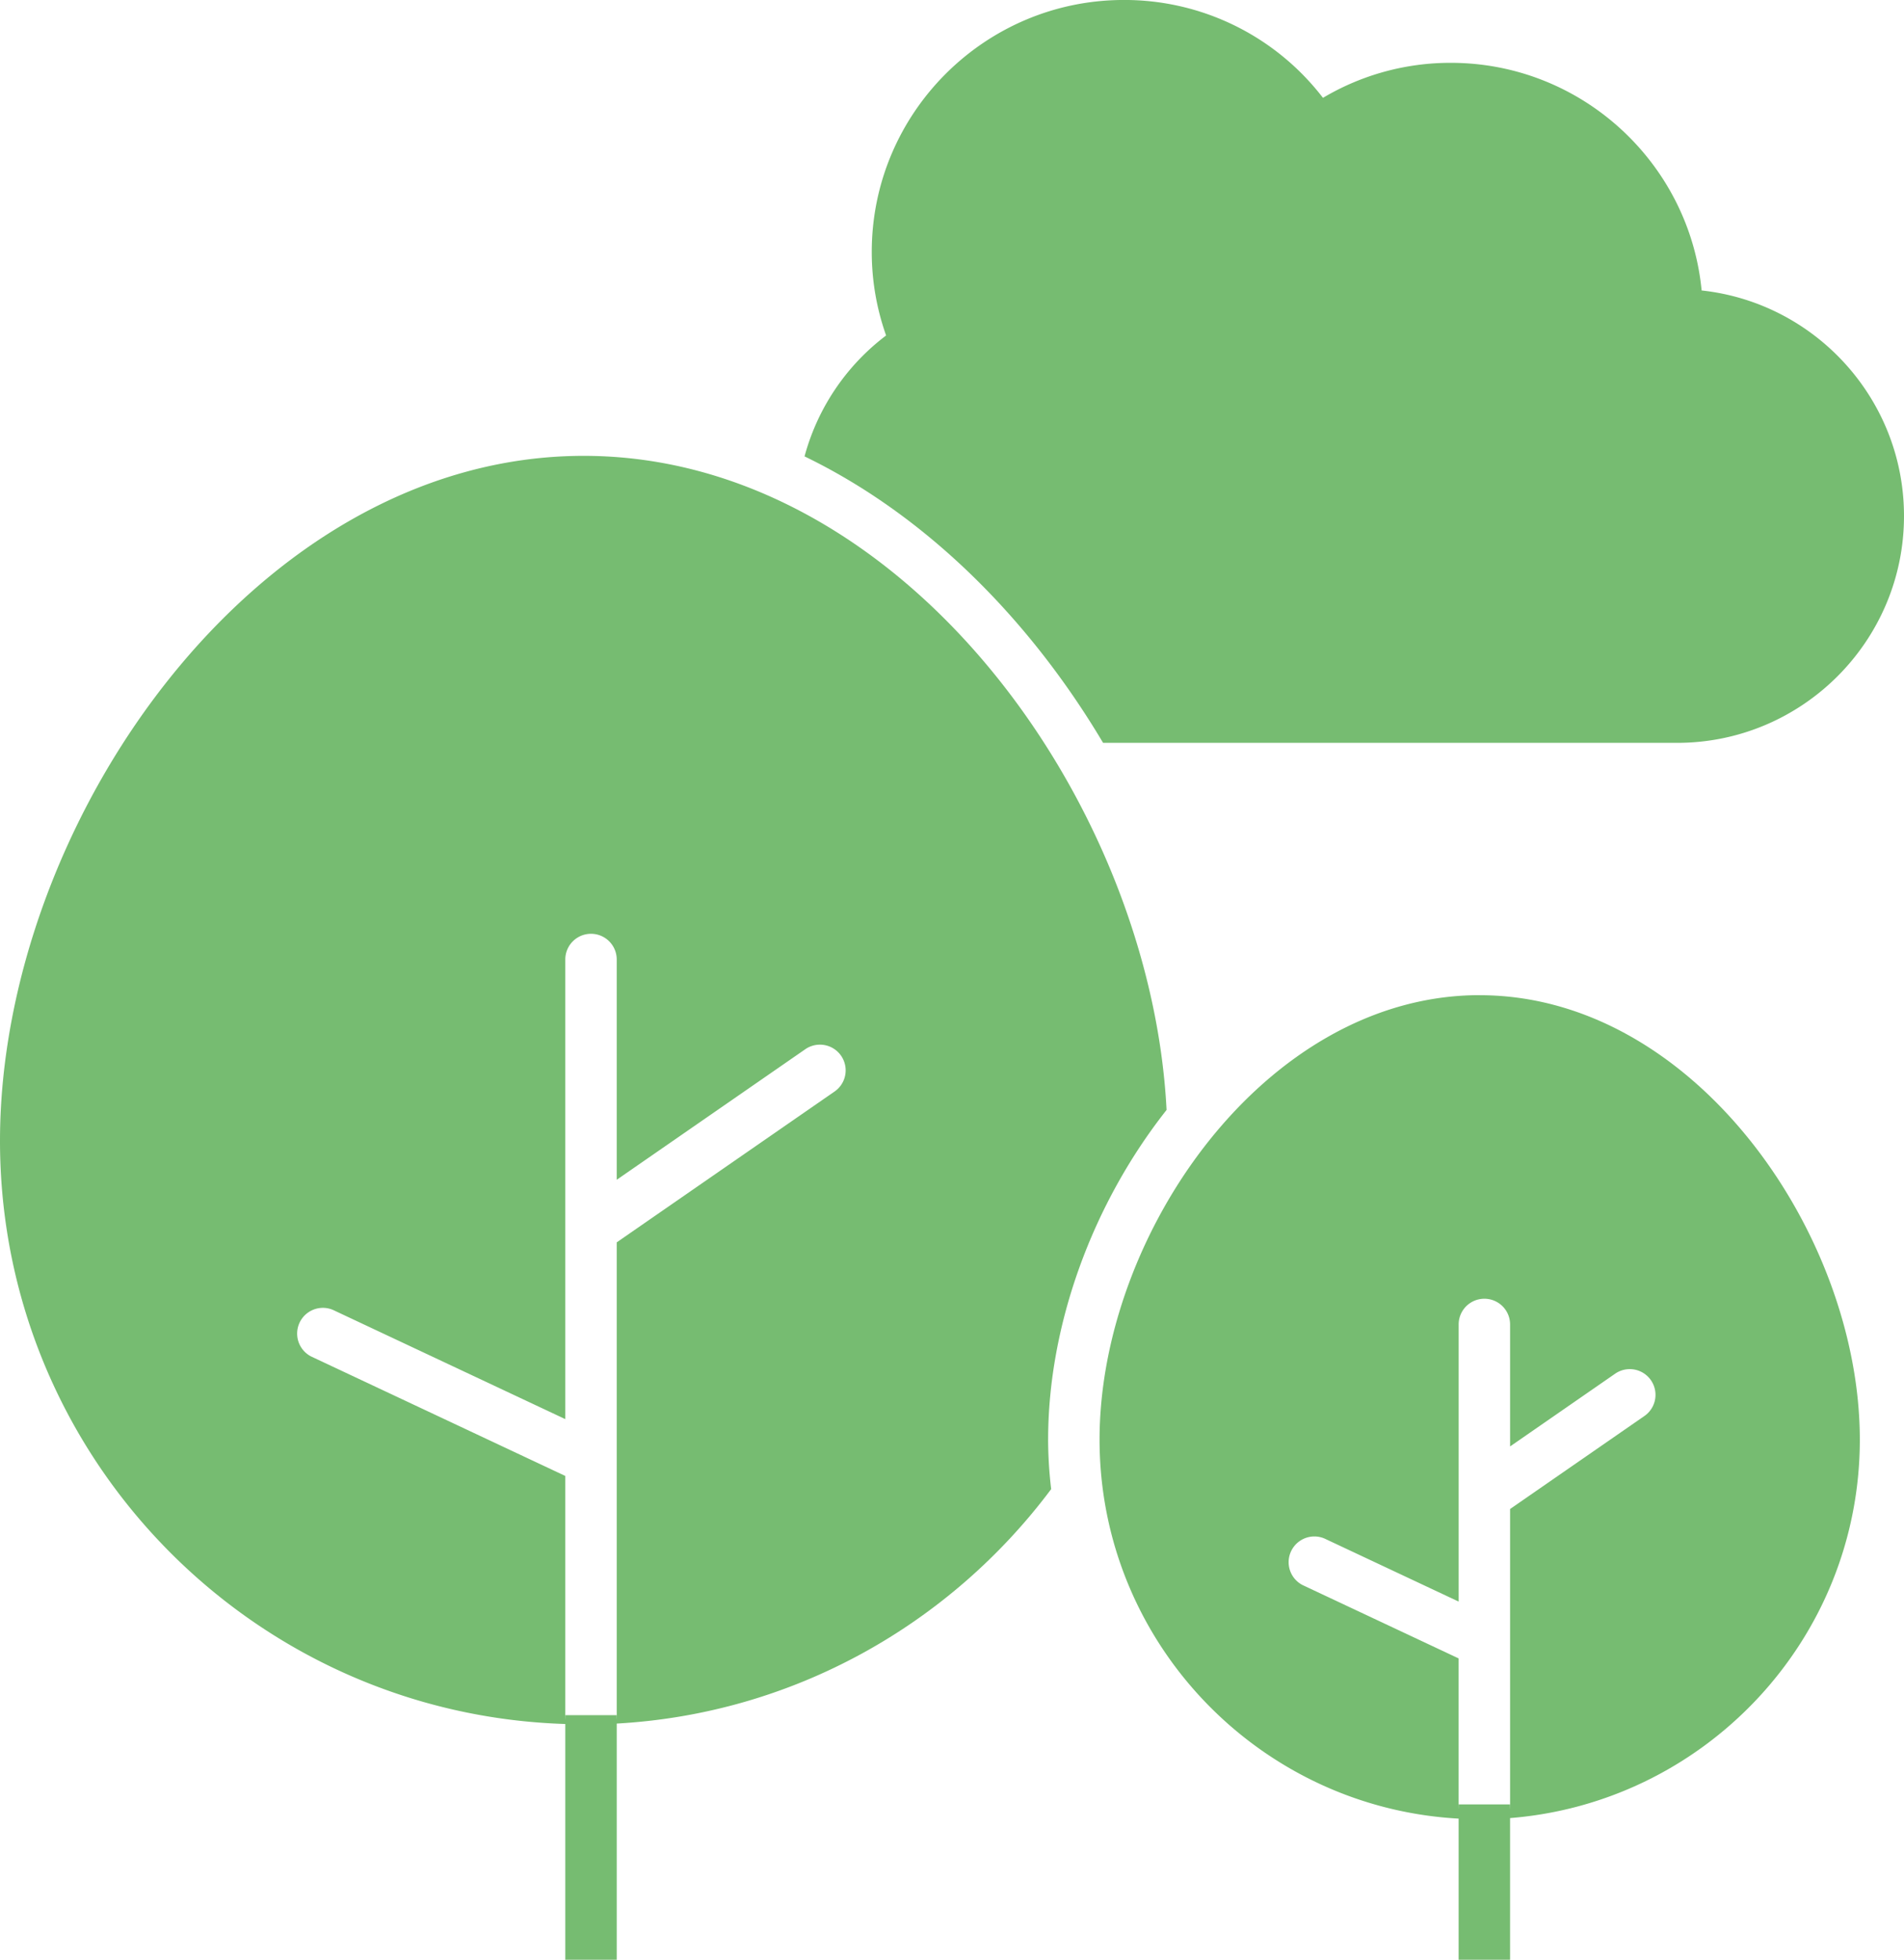 <svg data-name="レイヤー_2" xmlns="http://www.w3.org/2000/svg" viewBox="0 0 74.045 76.226"><g fill="#76bc71" data-name="レイヤー_1"><path d="M66.175 11.298c-.479-4.961-4.671-8.854-9.756-8.854a9.686 9.686 0 00-4.97 1.362 9.728 9.728 0 00-7.744-3.807c-5.405 0-9.803 4.397-9.803 9.802 0 1.112.188 2.201.558 3.248a8.752 8.752 0 00-3.172 4.703c4.755 2.299 8.773 6.363 11.61 11.142h22.323c4.865 0 8.824-3.958 8.824-8.824 0-4.543-3.451-8.295-7.87-8.772zM21.984 66.714h2v9.513h-2z"/><path d="M40.761 55.996c0-4.457 1.723-9.17 4.606-12.823-.614-12.031-10.298-25.442-22.667-25.442C9.916 17.731 0 32.054 0 44.376s9.835 22.339 22.054 22.683a.992.992 0 01-.07-.345v-9.305l-9.888-4.649a1.001 1.001 0 01.852-1.81l9.036 4.249V37.321a1 1 0 112 0v8.568l7.333-5.078a1 1 0 011.139 1.645l-8.472 5.867v18.393c0 .116-.03.224-.066.328 6.94-.369 13.047-3.882 16.961-9.123a16.94 16.94 0 01-.119-1.923zM56.725 70.184h2v6.042h-2z"/><path d="M57.543 38.708c-8.325 0-14.782 9.293-14.782 17.288 0 7.941 6.298 14.42 14.159 14.751a.971.971 0 01-.195-.562v-5.679l-6.071-2.854a1.001 1.001 0 01.852-1.81l5.22 2.454v-10.78a1 1 0 112 0v4.745l4.085-2.829a1 1 0 111.139 1.645l-5.224 3.618v11.492a.968.968 0 01-.182.543c7.685-.518 13.783-6.918 13.783-14.732 0-7.995-6.457-17.288-14.782-17.288z"/></g></svg>